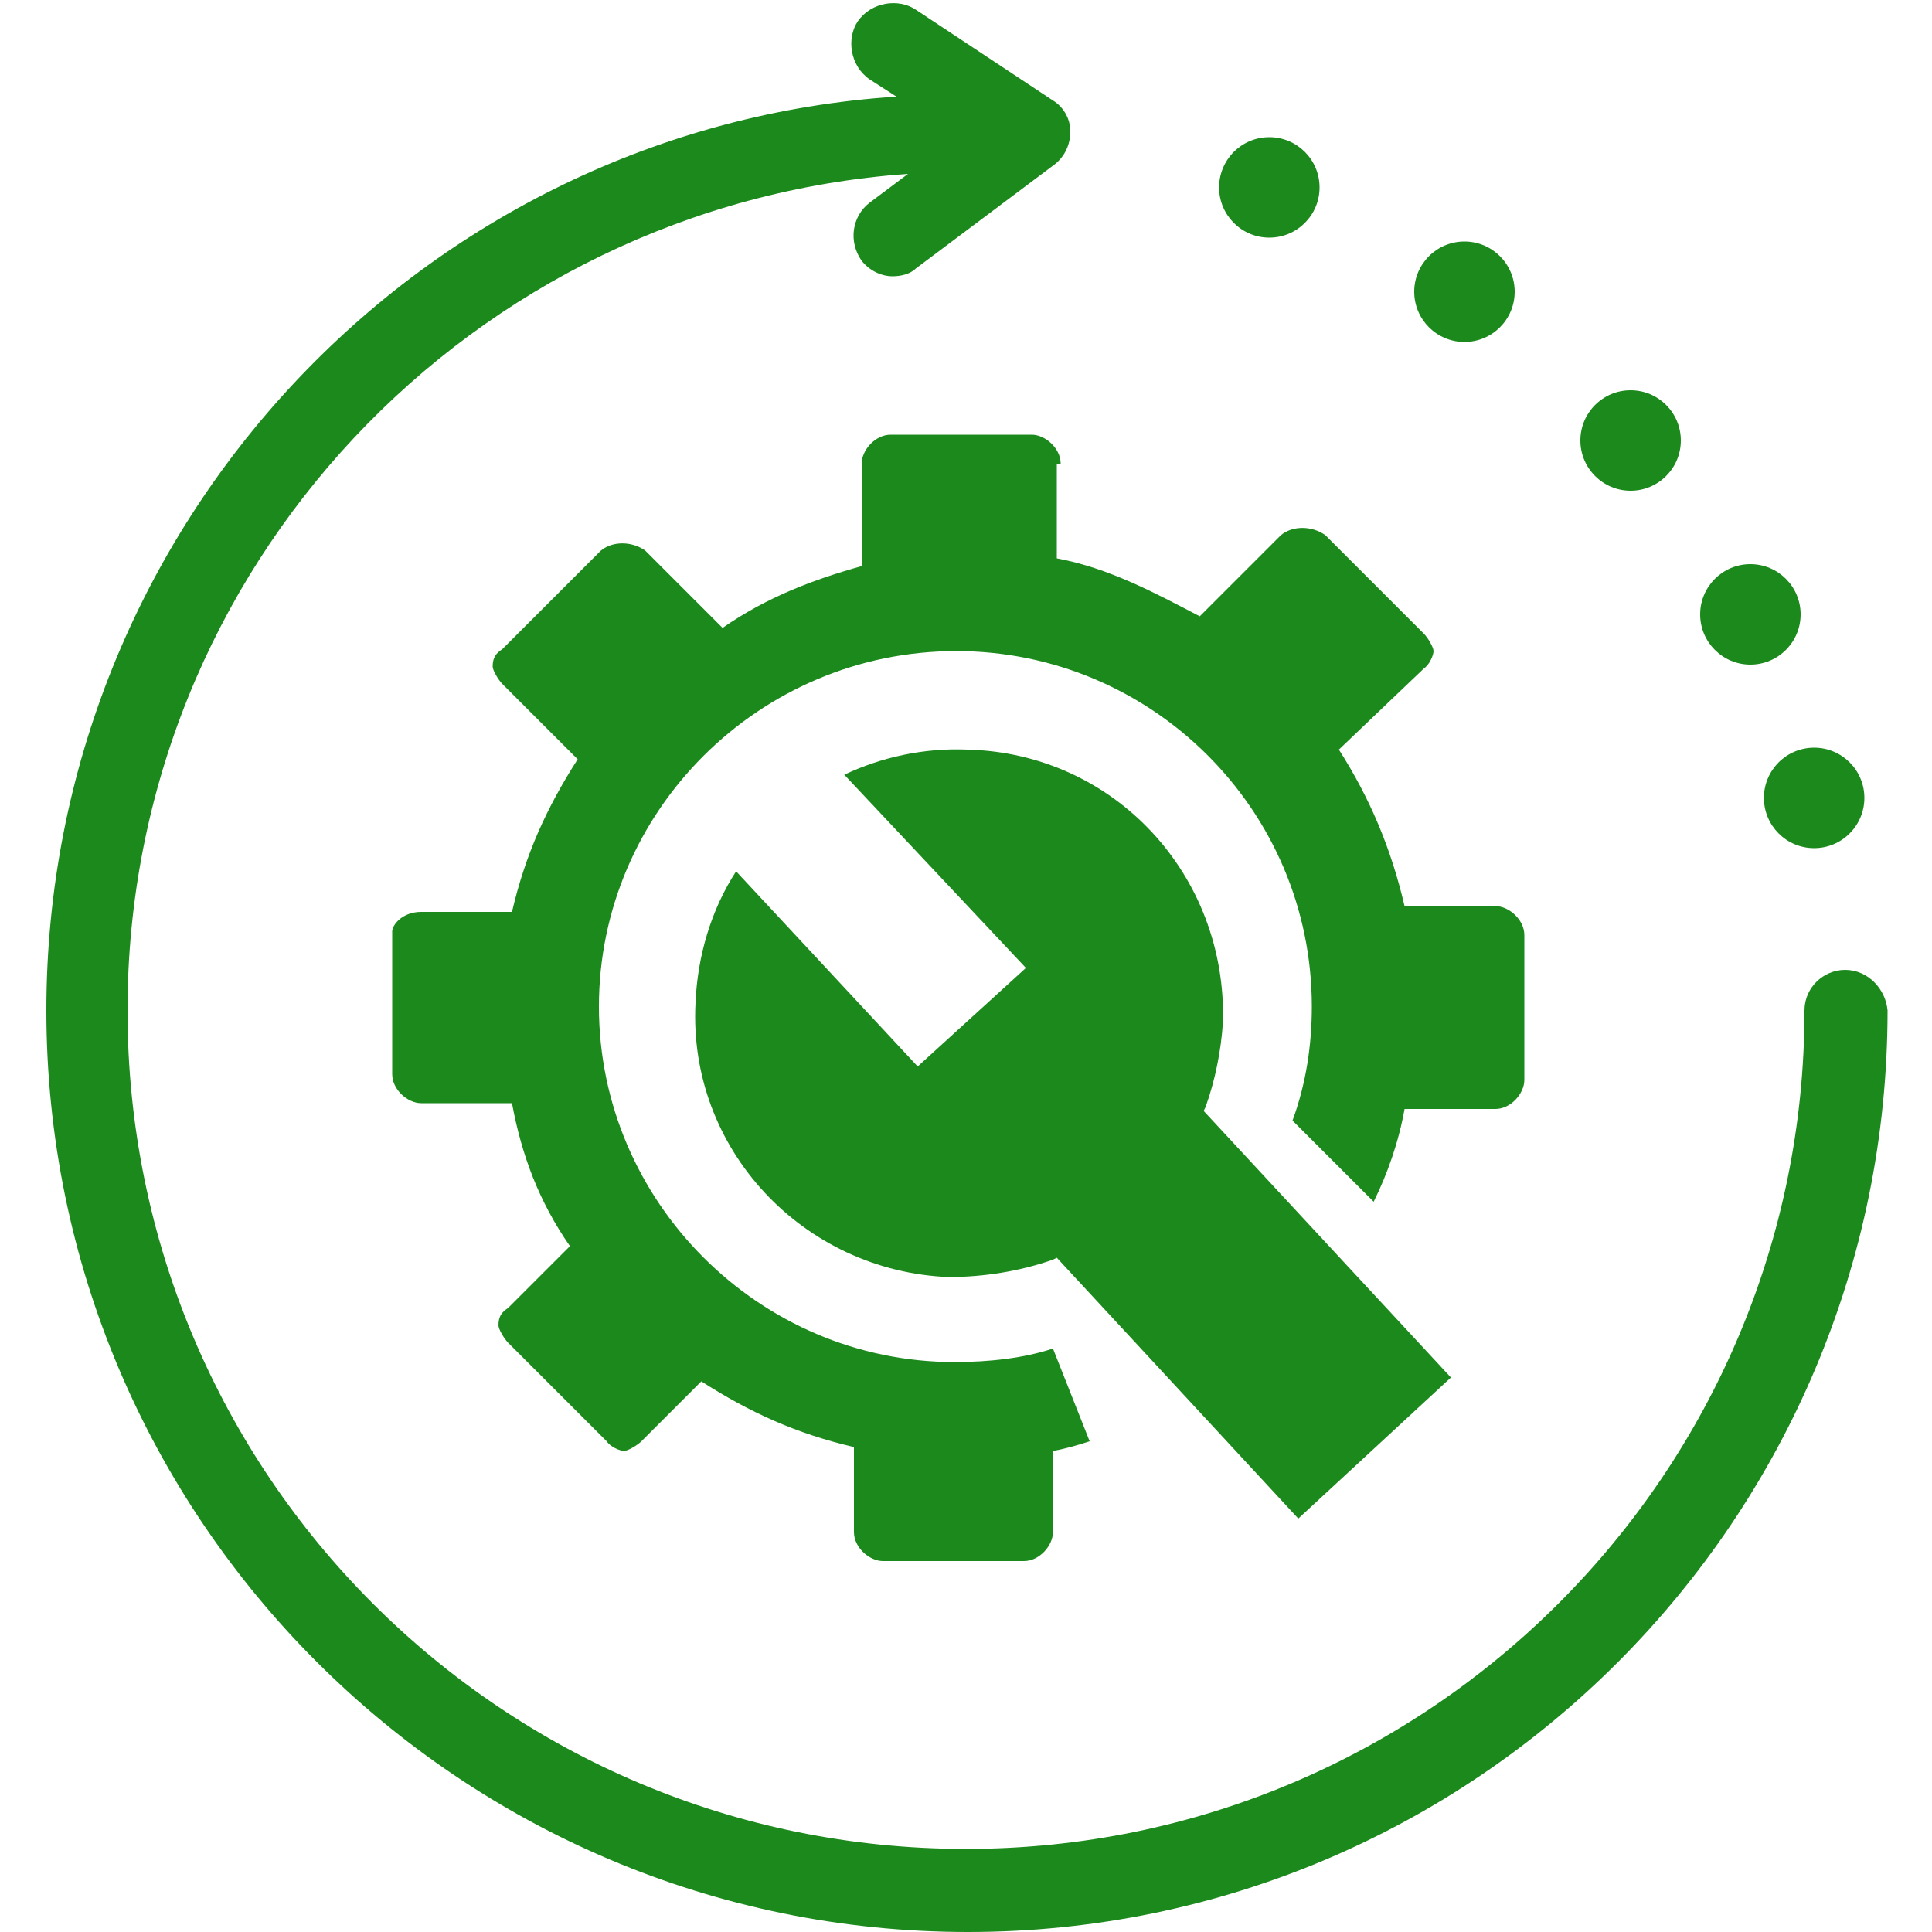 <?xml version="1.0" encoding="utf-8"?>
<!-- Generator: Adobe Illustrator 29.6.0, SVG Export Plug-In . SVG Version: 9.03 Build 0)  -->
<svg version="1.0" id="Livello_1" xmlns="http://www.w3.org/2000/svg" xmlns:xlink="http://www.w3.org/1999/xlink" x="0px" y="0px"
	 viewBox="0 0 100 100" style="enable-background:new 0 0 100 100;" xml:space="preserve">
<style type="text/css">
	.st0{fill:#1C891C;}
</style>
<g>
	<path class="st0" d="M95.5,50.2L95.5,50.2c-1.1,0-2.1,0.9-2.1,2.1c0,23.9-19.4,43.4-43.4,43.4S6.6,76.3,6.6,52.3
		C6.6,29.4,24.4,10.6,47,9L45,10.5c-0.9,0.7-1.1,2-0.4,3c0.4,0.5,1,0.8,1.6,0.8c0.4,0,0.9-0.1,1.2-0.4l7.2-5.4
		c0.5-0.4,0.8-1,0.8-1.7c0-0.7-0.4-1.3-0.9-1.6l-7.1-4.7c-0.9-0.6-2.3-0.4-3,0.6c-0.6,0.9-0.4,2.3,0.6,3l1.4,0.9
		C21.9,6.6,2.4,27.2,2.4,52.3c0,26.3,21.4,47.7,47.7,47.7c26.3,0,47.6-21.4,47.6-47.7C97.6,51.2,96.7,50.2,95.5,50.2z"/>
	<circle class="st0" cx="93.9" cy="41.3" r="2.6"/>
	<circle class="st0" cx="90.6" cy="31.8" r="2.6"/>
	<circle class="st0" cx="84.4" cy="22.8" r="2.6"/>
	<circle class="st0" cx="75.8" cy="15.1" r="2.6"/>
	<circle class="st0" cx="65.7" cy="9.7" r="2.6"/>
	<path class="st0" d="M49.1,66.1c1.8,0,3.7-0.3,5.4-0.9l0.2-0.1l12.5,13.5l7.9-7.3L62.3,57.5l0.1-0.2c0.5-1.4,0.8-2.9,0.9-4.4
		c0.2-7.6-5.6-13.9-13.2-14.1c-2.3-0.1-4.5,0.4-6.4,1.3l9.4,10l-5.6,5.1l-9.4-10.1c-1.3,2-2,4.4-2.1,6.8l0,0
		C35.6,59.5,41.6,65.8,49.1,66.1z"/>
	<path class="st0" d="M54.9,24c0-0.8-0.8-1.5-1.5-1.5h-7.3c-0.8,0-1.5,0.8-1.5,1.5v5.3c-2.5,0.7-4.9,1.6-7.2,3.2l-4-4
		c-0.7-0.5-1.7-0.5-2.3,0L26,33.6c-0.3,0.2-0.5,0.4-0.5,0.9c0,0.2,0.3,0.7,0.5,0.9l3.9,3.9c-1.6,2.5-2.7,4.9-3.4,7.9h-4.7l0,0
		c-1,0-1.5,0.7-1.5,1v7.4c0,0.8,0.8,1.5,1.5,1.5h4.7c0.5,2.7,1.4,5.1,3,7.4l-3.2,3.2c-0.3,0.2-0.5,0.4-0.5,0.9
		c0,0.2,0.3,0.7,0.5,0.9l5.1,5.1c0.2,0.3,0.7,0.5,0.9,0.5c0.2,0,0.7-0.3,0.9-0.5l3.1-3.1c2.5,1.6,4.9,2.7,7.9,3.4v4.4
		c0,0.8,0.8,1.5,1.5,1.5H53c0.8,0,1.5-0.8,1.5-1.5v-4.2c0.6-0.1,1.3-0.3,1.9-0.5l-1.9-4.8c-1.5,0.5-3.3,0.7-5.1,0.7
		C39.3,70.5,31,62.2,31,52.1s8.3-18.4,18.5-18.4c10.1,0,18.4,8.2,18.4,18.4c0,2-0.3,4-1,5.9l4.2,4.2c0.7-1.4,1.3-3.1,1.6-4.8h4.7
		c0.8,0,1.5-0.8,1.5-1.5v-7.5c0-0.8-0.8-1.5-1.5-1.5h-4.7c-0.7-3-1.8-5.6-3.4-8.1l4.4-4.2c0.3-0.2,0.5-0.7,0.5-0.9
		c0-0.2-0.3-0.7-0.5-0.9l-5.1-5.1c-0.7-0.5-1.7-0.5-2.3,0l-4.2,4.2c-2.3-1.2-4.7-2.5-7.4-3V24z"/>
</g>
</svg>
